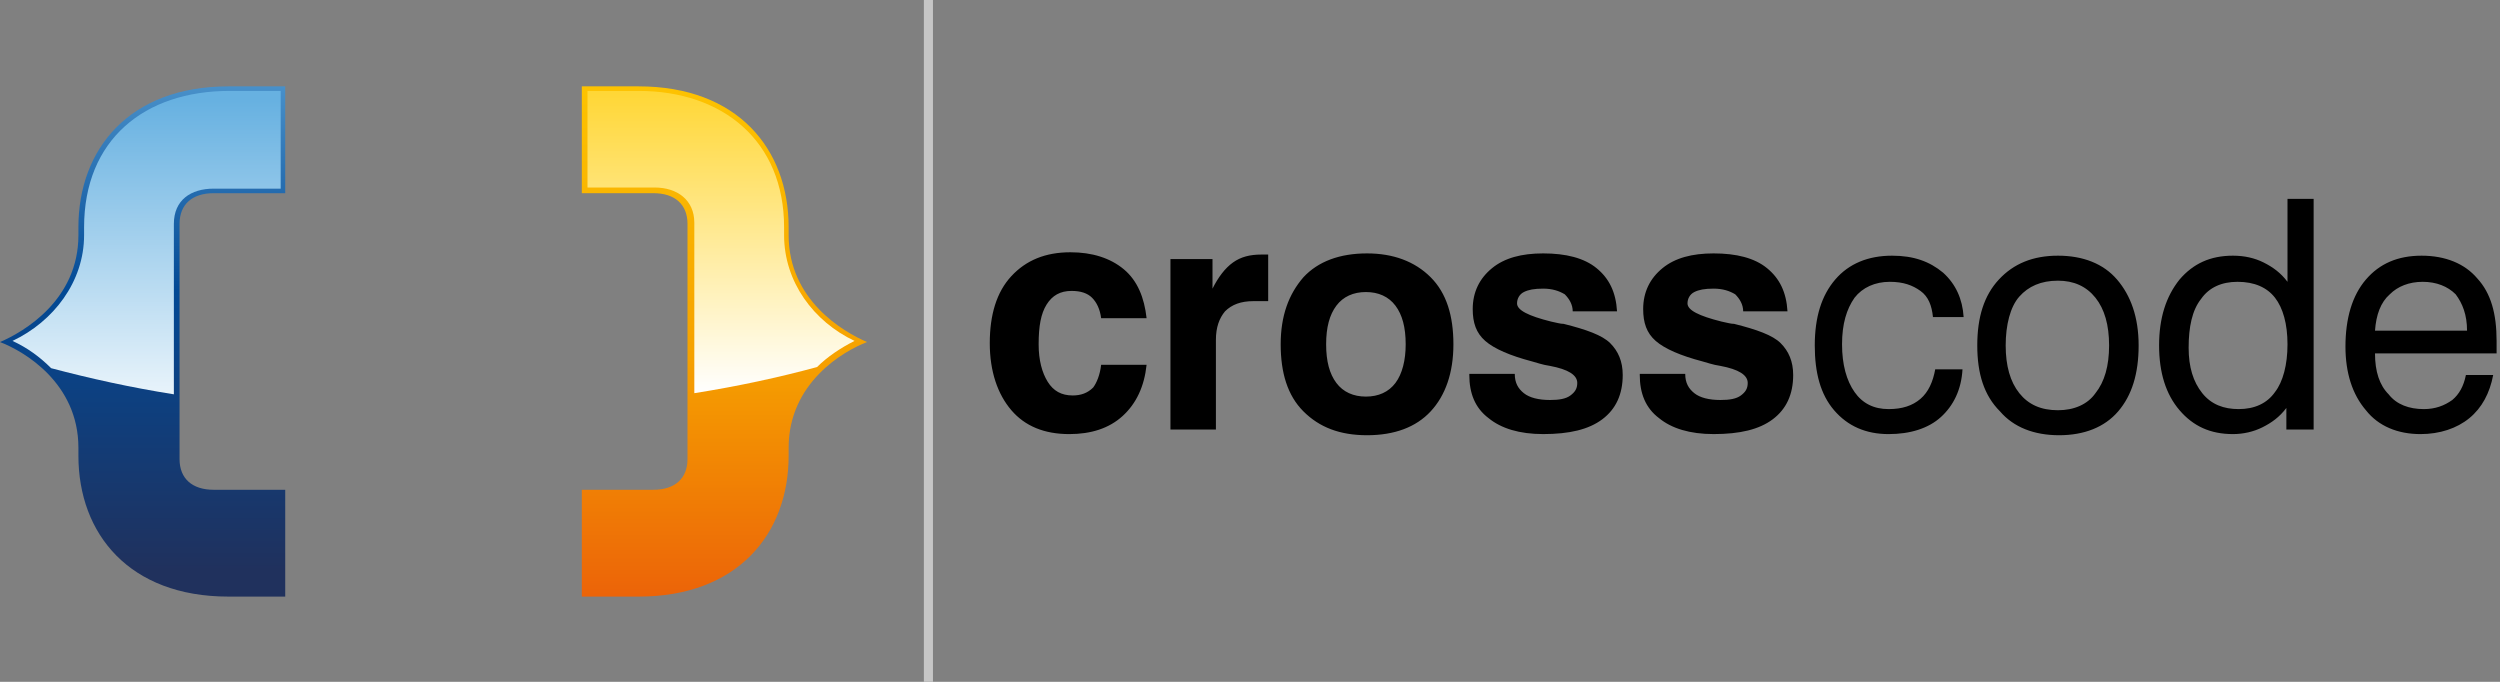 <?xml version="1.0" encoding="utf-8"?>
<!-- Generator: Adobe Illustrator 15.1.0, SVG Export Plug-In  -->
<!DOCTYPE svg PUBLIC "-//W3C//DTD SVG 1.1//EN" "http://www.w3.org/Graphics/SVG/1.1/DTD/svg11.dtd">
<svg version="1.1"
	 xmlns="http://www.w3.org/2000/svg" xmlns:xlink="http://www.w3.org/1999/xlink" xmlns:a="http://ns.adobe.com/AdobeSVGViewerExtensions/3.0/"
	 x="0px" y="0px" width="220px" height="60px" viewBox="0 0 220 60" overflow="visible" enable-background="new 0 0 220 60"
	 xml:space="preserve">
<rect x="0" y="0" width="220" height="60" fill="#808080" stroke="none"/>
<defs>
</defs>
<path fill-rule="evenodd" clip-rule="evenodd" d="M103,37.8v-15h3.7v2.6c0.5-1,1.1-1.8,1.8-2.3c0.7-0.5,1.5-0.7,2.5-0.7
	c0.2,0,0.3,0,0.4,0c0.1,0,0.2,0,0.2,0l0,4.1h-1.3c-1.1,0-1.9,0.3-2.5,0.9c-0.5,0.6-0.8,1.4-0.8,2.5v7.9H103L103,37.8z M96.9,32.1h4
	c-0.2,1.9-0.9,3.4-2.1,4.5c-1.2,1.1-2.8,1.6-4.7,1.6c-2.2,0-3.9-0.7-5.1-2.1c-1.2-1.4-1.9-3.4-1.9-5.9c0-2.5,0.6-4.5,1.9-5.9
	c1.3-1.4,3-2.1,5.2-2.1c1.9,0,3.5,0.5,4.7,1.5c1.2,1,1.8,2.5,2,4.3h-4c-0.1-0.8-0.4-1.4-0.8-1.8c-0.4-0.4-1-0.6-1.8-0.6
	c-1,0-1.7,0.4-2.2,1.2c-0.5,0.8-0.7,1.9-0.7,3.5c0,1.4,0.3,2.5,0.8,3.3c0.5,0.8,1.2,1.2,2.2,1.2c0.7,0,1.3-0.2,1.8-0.7
	C96.5,33.7,96.8,33,96.9,32.1L96.9,32.1z M144.3,32.9h4c0,0.8,0.3,1.3,0.8,1.7c0.5,0.4,1.3,0.6,2.3,0.6c0.8,0,1.4-0.1,1.8-0.4
	c0.4-0.3,0.6-0.6,0.6-1.1c0-0.7-0.8-1.2-2.4-1.5c-0.7-0.1-1.2-0.3-1.6-0.4c-1.9-0.5-3.3-1.1-4.1-1.8c-0.8-0.7-1.1-1.6-1.1-2.8
	c0-1.5,0.6-2.7,1.7-3.6c1.1-0.9,2.6-1.3,4.5-1.3c2,0,3.6,0.4,4.7,1.3c1.1,0.9,1.7,2.1,1.8,3.8h-3.9c0-0.6-0.3-1.1-0.7-1.5
	c-0.5-0.3-1.1-0.5-1.9-0.5c-0.8,0-1.3,0.1-1.7,0.3s-0.6,0.6-0.6,1c0,0.6,1,1.1,3,1.6c0.5,0.1,0.8,0.2,1.1,0.2c2,0.5,3.4,1,4.1,1.7
	c0.7,0.7,1.1,1.6,1.1,2.8c0,1.7-0.6,3-1.8,3.9c-1.2,0.9-2.9,1.3-5.2,1.3c-2.1,0-3.7-0.5-4.8-1.4c-1.2-0.9-1.7-2.2-1.7-3.8V32.9
	L144.3,32.9z M129.3,32.9h4c0,0.8,0.3,1.3,0.8,1.7c0.5,0.4,1.3,0.6,2.3,0.6c0.8,0,1.4-0.1,1.8-0.4c0.4-0.3,0.6-0.6,0.6-1.1
	c0-0.7-0.8-1.2-2.4-1.5c-0.7-0.1-1.2-0.3-1.6-0.4c-1.9-0.5-3.3-1.1-4.1-1.8c-0.8-0.7-1.1-1.6-1.1-2.8c0-1.5,0.6-2.7,1.7-3.6
	c1.1-0.9,2.6-1.3,4.5-1.3c2,0,3.6,0.4,4.7,1.3c1.1,0.9,1.7,2.1,1.8,3.8h-3.9c0-0.6-0.3-1.1-0.7-1.5c-0.5-0.3-1.1-0.5-1.9-0.5
	c-0.8,0-1.3,0.1-1.7,0.3s-0.6,0.6-0.6,1c0,0.6,1,1.1,3,1.6c0.5,0.1,0.8,0.2,1.1,0.2c2,0.5,3.4,1,4.1,1.7c0.7,0.7,1.1,1.6,1.1,2.8
	c0,1.7-0.6,3-1.8,3.9c-1.2,0.9-2.9,1.3-5.2,1.3c-2.1,0-3.7-0.5-4.8-1.4c-1.2-0.9-1.7-2.2-1.7-3.8V32.9L129.3,32.9z M112.7,30.3
	c0-2.5,0.7-4.4,2-5.9c1.3-1.4,3.2-2.1,5.6-2.1c2.3,0,4.2,0.7,5.6,2.1c1.4,1.4,2,3.4,2,5.9c0,2.5-0.7,4.5-2,5.9s-3.2,2.1-5.6,2.1
	c-2.4,0-4.2-0.7-5.6-2.1S112.7,32.8,112.7,30.3L112.7,30.3z M116.7,30.3c0,1.5,0.3,2.6,0.9,3.4s1.5,1.2,2.6,1.2c1.1,0,2-0.4,2.6-1.2
	s0.9-2,0.9-3.4c0-1.5-0.3-2.6-0.9-3.4c-0.6-0.8-1.5-1.2-2.6-1.2c-1.1,0-2,0.4-2.6,1.2S116.7,28.8,116.7,30.3z"/>
<path fill-rule="evenodd" clip-rule="evenodd" d="M170.1,27.9c-0.1-1-0.4-1.8-1.1-2.3c-0.7-0.5-1.5-0.8-2.7-0.8
	c-1.3,0-2.4,0.5-3.1,1.4c-0.7,1-1.1,2.3-1.1,4.1c0,1.8,0.4,3.2,1.1,4.2c0.7,1,1.7,1.5,3,1.5c1.2,0,2.1-0.3,2.8-0.9
	c0.7-0.6,1.1-1.5,1.3-2.6h2.4c-0.1,1.8-0.8,3.2-1.9,4.2c-1.1,1-2.7,1.5-4.6,1.5c-2,0-3.6-0.7-4.8-2.1s-1.7-3.3-1.7-5.7
	c0-2.5,0.6-4.4,1.8-5.8c1.2-1.4,2.9-2.1,5-2.1c1.9,0,3.3,0.5,4.5,1.5c1.1,1,1.7,2.3,1.8,3.9H170.1L170.1,27.9z M217,33h2.4
	c-0.3,1.6-1,2.9-2.1,3.8c-1.1,0.9-2.6,1.4-4.3,1.4c-2,0-3.7-0.7-4.8-2.1c-1.2-1.4-1.8-3.3-1.8-5.6c0-2.5,0.6-4.5,1.8-5.9
	c1.2-1.4,2.8-2.1,4.9-2.1c2.1,0,3.8,0.7,4.9,2c1.2,1.3,1.7,3.1,1.7,5.5c0,0.3,0,0.5,0,0.7c0,0.1,0,0.3,0,0.4H209
	c0,1.6,0.4,2.8,1.2,3.6c0.7,0.9,1.8,1.3,3.1,1.3c1,0,1.8-0.3,2.5-0.8C216.4,34.7,216.8,34,217,33L217,33z M209,29.1h8.1
	c0-1.4-0.4-2.4-1-3.2c-0.7-0.7-1.7-1.1-2.9-1.1c-1.2,0-2.2,0.4-2.9,1.1C209.5,26.6,209.1,27.7,209,29.1L209,29.1z M203.6,17.5v20.3
	h-2.4v-1.9c-0.6,0.8-1.3,1.3-2.1,1.7c-0.8,0.4-1.7,0.6-2.6,0.6c-2,0-3.5-0.7-4.7-2.1c-1.2-1.4-1.8-3.3-1.8-5.7
	c0-2.4,0.6-4.3,1.8-5.8c1.2-1.4,2.7-2.1,4.7-2.1c1,0,1.9,0.2,2.7,0.6c0.8,0.4,1.5,0.9,2.1,1.7v-7.3H203.6L203.6,17.5z M201.3,30.3
	c0-1.8-0.4-3.2-1.1-4.1c-0.7-0.9-1.8-1.4-3.3-1.4c-1.4,0-2.5,0.5-3.2,1.5c-0.8,1-1.1,2.5-1.1,4.3c0,1.7,0.4,3,1.2,4
	c0.8,1,1.9,1.4,3.2,1.4c1.4,0,2.5-0.5,3.2-1.5C200.9,33.6,201.3,32.1,201.3,30.3L201.3,30.3z M174,30.4c0-2.5,0.6-4.4,1.9-5.8
	s3-2.1,5.2-2.1c2.2,0,4,0.7,5.2,2.1c1.2,1.4,1.9,3.3,1.9,5.8s-0.6,4.4-1.8,5.8c-1.2,1.4-3,2.1-5.2,2.1c-2.2,0-4-0.7-5.2-2.1
	C174.6,34.8,174,32.9,174,30.4L174,30.4z M176.5,30.4c0,1.8,0.4,3.2,1.2,4.2c0.8,1,1.9,1.5,3.4,1.5c1.4,0,2.6-0.5,3.3-1.5
	c0.8-1,1.2-2.4,1.2-4.2c0-1.8-0.4-3.2-1.2-4.2c-0.8-1-1.9-1.5-3.3-1.5c-1.5,0-2.6,0.5-3.4,1.4S176.5,28.6,176.5,30.4z"/>
<linearGradient id="SVGID_1_" gradientUnits="userSpaceOnUse" x1="12.545" y1="50.21" x2="12.545" y2="-3.309">
	<stop  offset="0" style="stop-color:#20315D"/>
	<stop  offset="0.46" style="stop-color:#024995"/>
	<stop  offset="1" style="stop-color:#73BBE9"/>
</linearGradient>
<path fill-rule="evenodd" clip-rule="evenodd" fill="url(#SVGID_1_)" d="M6.9,20.7V20c0-6.9,4.5-12.4,13.2-12.4h5v9.4h-6.3
	c-1.9,0-3,1-3,2.7V30v10.4c0,1.7,1.1,2.7,3,2.7h6.3v9.4h-5c-8.7,0-13.2-5.5-13.2-12.4v-0.7c0-5.7-4.8-8.5-6.9-9.3
	C2.1,29.2,6.9,26.4,6.9,20.7z"/>
<linearGradient id="SVGID_2_" gradientUnits="userSpaceOnUse" x1="63.787" y1="52.353" x2="63.787" y2="0.808">
	<stop  offset="0" style="stop-color:#EC6408"/>
	<stop  offset="0.41" style="stop-color:#F6A200"/>
	<stop  offset="1" style="stop-color:#FFCC00"/>
</linearGradient>
<path fill-rule="evenodd" clip-rule="evenodd" fill="url(#SVGID_2_)" d="M69.4,20.7V20c0-6.9-4.5-12.4-13.2-12.4h-5v9.4h6.3
	c1.9,0,3,1,3,2.7V30v10.4c0,1.7-1.1,2.7-3,2.7h-6.3v9.4h5c8.7,0,13.2-5.5,13.2-12.4v-0.7c0-5.7,4.8-8.5,6.9-9.3
	C74.2,29.2,69.4,26.4,69.4,20.7z"/>
<linearGradient id="SVGID_3_" gradientUnits="userSpaceOnUse" x1="12.891" y1="8.87" x2="12.891" y2="39.223">
	<stop  offset="0" style="stop-color:#67B1E1"/>
	<stop  offset="1" style="stop-color:#FFFFFF"/>
</linearGradient>
<path fill-rule="evenodd" clip-rule="evenodd" fill="url(#SVGID_3_)" d="M1.1,30c1.3,0.6,2.4,1.4,3.4,2.4c3.4,0.9,7,1.7,10.8,2.3
	v-15c0-2.1,1.5-3.1,3.5-3.1h5.9V8h-4.5C12.7,8,7.4,12.3,7.4,20v0.7C7.4,24.8,4.7,28.3,1.1,30z"/>
<linearGradient id="SVGID_4_" gradientUnits="userSpaceOnUse" x1="63.44" y1="1.107" x2="63.44" y2="34.629">
	<stop  offset="0" style="stop-color:#FFCC00"/>
	<stop  offset="1" style="stop-color:#FFFFFF"/>
</linearGradient>
<path fill-rule="evenodd" clip-rule="evenodd" fill="url(#SVGID_4_)" d="M75.2,30c-3.6-1.7-6.2-5.2-6.2-9.3V20c0-7.6-5.4-12-12.8-12
	h-4.5v8.5h5.9c2,0,3.5,1.1,3.5,3.1v15c3.8-0.6,7.5-1.4,10.8-2.3C72.8,31.4,74,30.6,75.2,30z"/>
<rect x="81.3" fill-rule="evenodd" clip-rule="evenodd" fill="#C6C6C6" width="0.8" height="60"/>
</svg>
